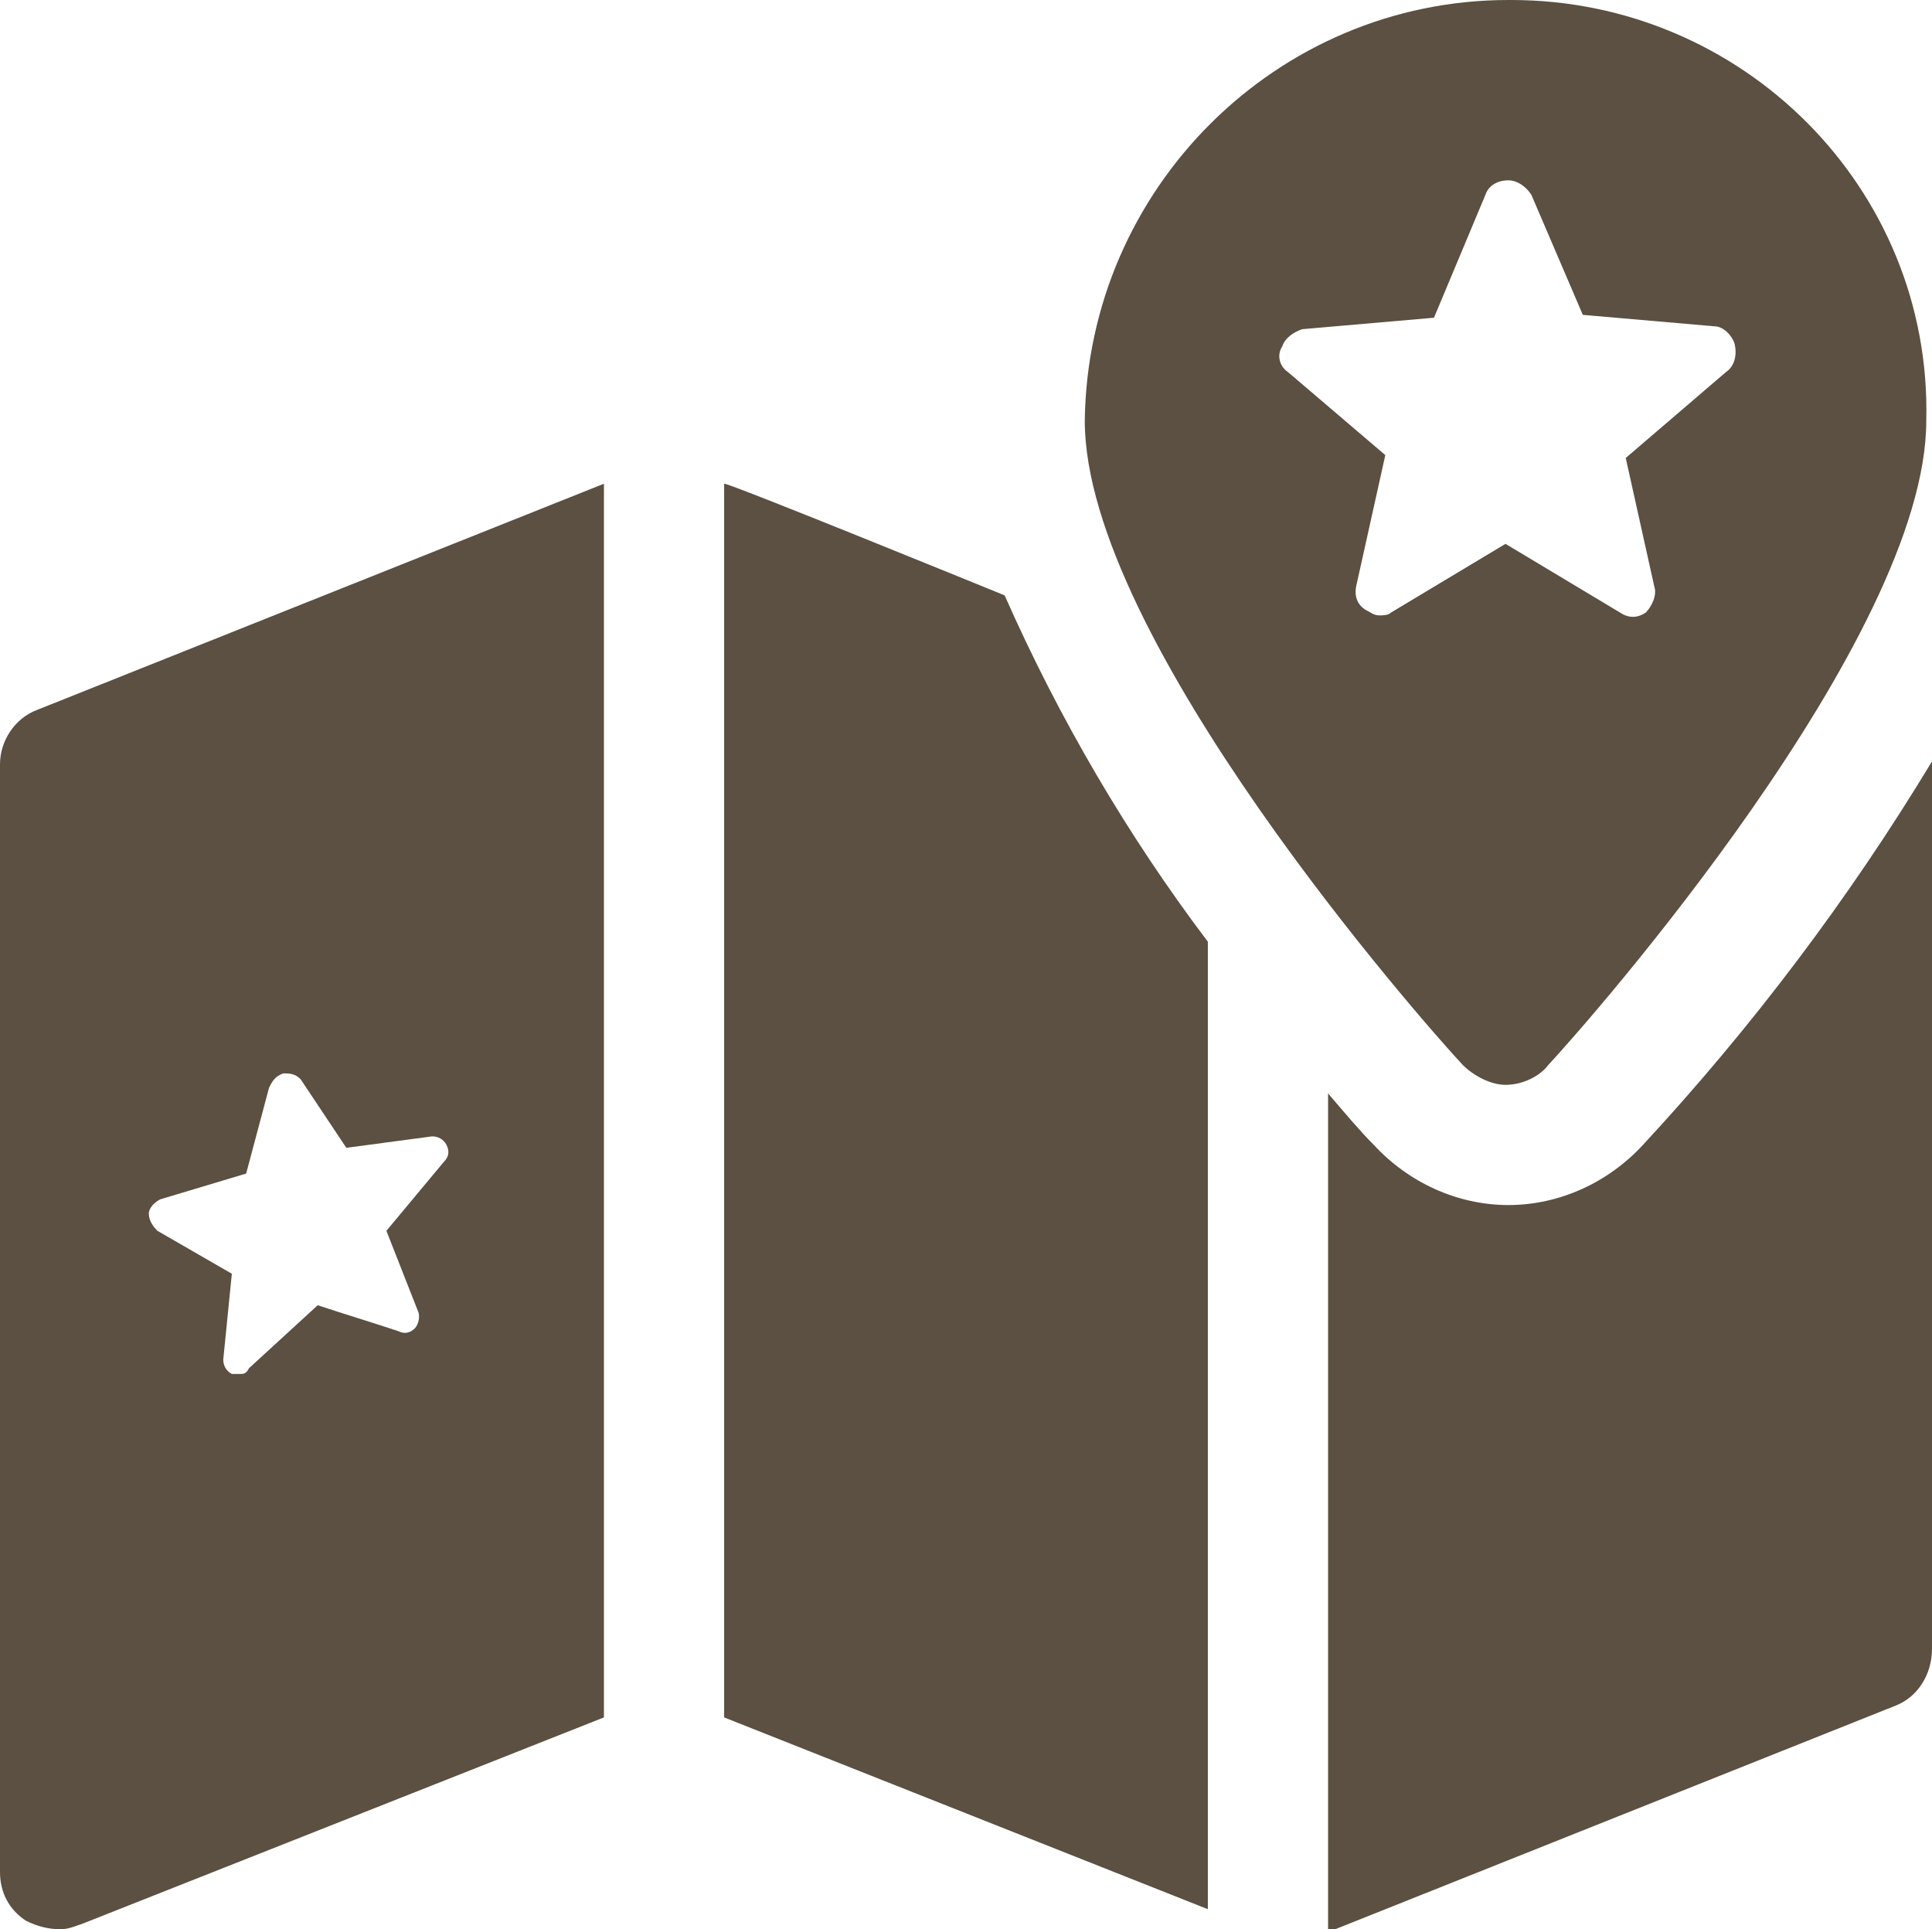 <?xml version="1.0" encoding="utf-8"?>
<!-- Generator: Adobe Illustrator 28.2.0, SVG Export Plug-In . SVG Version: 6.00 Build 0)  -->
<svg version="1.1" id="Ebene_1" xmlns="http://www.w3.org/2000/svg" xmlns:xlink="http://www.w3.org/1999/xlink" x="0px" y="0px"
	 viewBox="0 0 67.5 67.4" style="enable-background:new 0 0 67.5 67.4;" xml:space="preserve">
<style type="text/css">
	.st0{fill:#5B5041;}
</style>
<path class="st0" d="M0,26.7v38.7c0,0.7,0.3,1.3,0.9,1.7c0.4,0.2,0.8,0.3,1.2,0.3c0.3,0,0.5-0.1,0.8-0.2L21.1,60V16.9L1.3,24.8
	C0.5,25.1,0,25.9,0,26.7z M5.2,42.4c0-0.2,0.2-0.4,0.4-0.5l3-0.9l0.8-3c0.1-0.2,0.2-0.4,0.5-0.5c0.2,0,0.4,0,0.6,0.2l1.6,2.4l3-0.4
	c0.2,0,0.4,0.1,0.5,0.3c0.1,0.2,0.1,0.4-0.1,0.6l-2,2.4l1.1,2.8c0.1,0.2,0,0.5-0.1,0.6c-0.2,0.2-0.4,0.2-0.6,0.1
	c-0.9-0.3-1.9-0.6-2.8-0.9l-2.4,2.2C8.6,48,8.5,48,8.4,48c-0.1,0-0.2,0-0.3,0c-0.2-0.1-0.3-0.3-0.3-0.5l0.3-3L5.5,43
	C5.3,42.8,5.2,42.6,5.2,42.4z M25.3,16.9V60l16.9,6.7V32.9c-2.8-3.7-5.2-7.8-7.1-12.1C35.1,20.8,25.3,16.8,25.3,16.9z M57.4,40
	c-1.2,1.3-2.9,2.1-4.7,2.1c-1.8,0-3.5-0.8-4.7-2.1c-0.5-0.5-1-1.1-1.6-1.8v29.3l19.8-7.9c0.8-0.3,1.3-1.1,1.3-2v-31
	C64.6,31.4,61.2,35.9,57.4,40L57.4,40L57.4,40z M52.7,0C44.6,0,38,6.6,37.9,14.7c0,0,0,0,0,0c0,7.6,11.8,21,13.2,22.5
	c0.4,0.4,1,0.7,1.5,0.7c0.6,0,1.2-0.3,1.5-0.7c1.4-1.5,13.2-14.9,13.2-22.5C67.5,6.6,60.9,0,52.8,0C52.8,0,52.7,0,52.7,0z M60.3,13
	l-3.5,3l1,4.5c0.1,0.3-0.1,0.7-0.3,0.9c-0.3,0.2-0.6,0.2-0.9,0l-4-2.4l-4,2.4c-0.1,0.1-0.3,0.1-0.4,0.1c-0.2,0-0.3-0.1-0.5-0.2
	c-0.3-0.2-0.4-0.5-0.3-0.9l1-4.5L45,13c-0.3-0.2-0.4-0.6-0.2-0.9c0.1-0.3,0.4-0.5,0.7-0.6l4.6-0.4l1.8-4.3c0.1-0.3,0.4-0.5,0.8-0.5
	c0.3,0,0.6,0.2,0.8,0.5l1.8,4.2l4.6,0.4c0.3,0,0.6,0.3,0.7,0.6C60.7,12.4,60.6,12.8,60.3,13z"/>
</svg>

